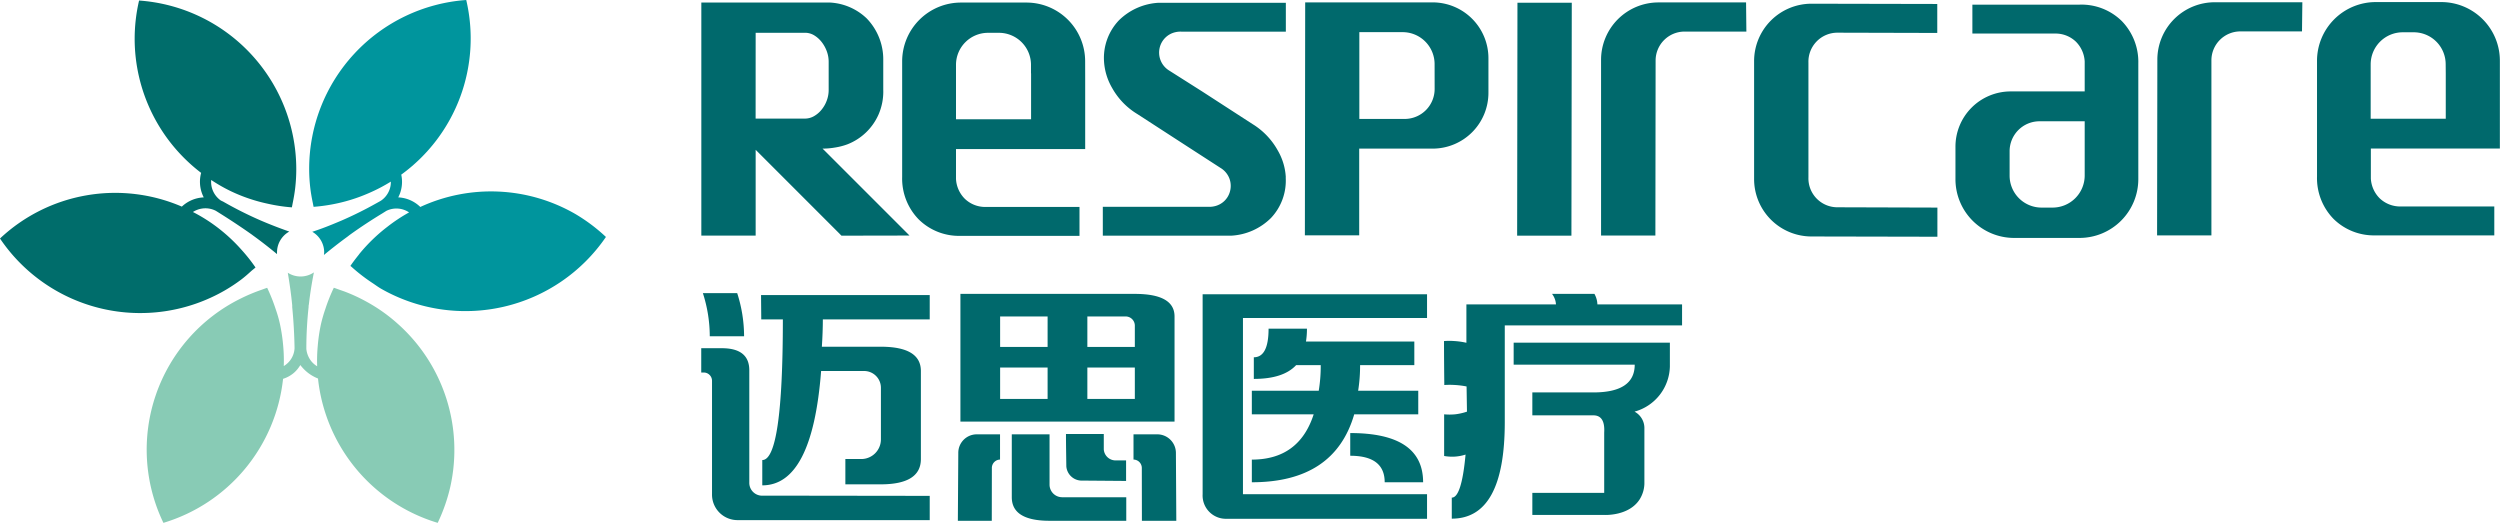 <svg id="图层_1" data-name="图层 1" xmlns="http://www.w3.org/2000/svg" viewBox="0 0 566.03 118.38"><defs><style>.cls-1{fill:#006d6b;}.cls-2{fill:#00959d;}.cls-3{fill:#88cbb5;}.cls-4{fill:#00696c;}</style></defs><title>logo</title><path class="cls-1" d="M54.57,63.33c.83-.62,1.59-1.3,2.36-2,.3-.26.63-.5.92-.77a37.62,37.62,0,0,0-3.12-3.95,38.29,38.29,0,0,0-6.88-6.12A37.16,37.16,0,0,0,43.68,48a5.24,5.24,0,0,1,2-.77,5.16,5.16,0,0,1,3.13.47l.25.15C51.55,49.4,54.2,51.12,57,53.1a1.66,1.66,0,0,1,.21.16c2,1.44,3.8,2.86,5.51,4.27,0-.13,0-.26,0-.4a5.38,5.38,0,0,1,2.78-4.7c-2-.7-4.17-1.52-6.4-2.48l0,0a85.75,85.75,0,0,1-8.59-4.31L50,45.4A5.2,5.2,0,0,1,48.13,43a5.1,5.1,0,0,1-.31-2.25,37.11,37.11,0,0,0,4.47,2.55,37.52,37.52,0,0,0,8.31,2.82,38.11,38.11,0,0,0,5.48.83c.08-.35.14-.71.21-1.06.22-1.08.41-2.16.54-3.27a37.74,37.74,0,0,0,.25-4.29A38.3,38.3,0,0,0,31.49.12a38.2,38.2,0,0,0-1,8.61A38.19,38.19,0,0,0,45.54,39.14a7.72,7.72,0,0,0,.23,4.74,7.38,7.38,0,0,0,.36.81,7.06,7.06,0,0,0-.89.09,7.69,7.69,0,0,0-4.07,2A38.1,38.1,0,0,0,0,54,38.31,38.31,0,0,0,50.89,65.76,37.16,37.16,0,0,0,54.57,63.33Z"/><path class="cls-2" d="M130.28,48.46a38.19,38.19,0,0,0-35.12-1.6,7.65,7.65,0,0,0-4.11-2.08,6.73,6.73,0,0,0-.88-.09q.19-.39.36-.81a7.67,7.67,0,0,0,.32-4.34A38.09,38.09,0,0,0,105.56,0,38.31,38.31,0,0,0,70,38.21a37.54,37.54,0,0,0,.26,4.4c.13,1.09.32,2.16.54,3.22.07.33.13.67.2,1a38.87,38.87,0,0,0,4.08-.53,37.8,37.8,0,0,0,8.41-2.57,38,38,0,0,0,5-2.61A4.94,4.94,0,0,1,88.17,43a5.15,5.15,0,0,1-1.88,2.41c-.34.21-.72.41-1.08.61a85.33,85.33,0,0,1-7.89,3.92l-.62.26c-2.07.88-4,1.63-6,2.28a5.38,5.38,0,0,1,2.7,4.66,5.9,5.9,0,0,1-.06.59c1.64-1.35,3.38-2.72,5.27-4.1.23-.17.44-.35.68-.52,2.51-1.8,4.91-3.36,7.23-4.77l.94-.59a5.13,5.13,0,0,1,5.16.34,37.77,37.77,0,0,0-4.92,3.26,38.29,38.29,0,0,0-6.28,6.07c-.07.08-.13.18-.2.27-.65.81-1.29,1.64-1.88,2.51,0,.05.12.09.18.15a38.79,38.79,0,0,0,4.89,3.78c.63.42,1.23.87,1.89,1.25a38.53,38.53,0,0,0,50.89-11.73A39.35,39.35,0,0,0,130.28,48.46Z"/><path class="cls-3" d="M90,73.26a37.58,37.58,0,0,0-7.1-5A38.21,38.21,0,0,0,78,66l-1.42-.5c-.34-.11-.65-.25-1-.35a39.52,39.52,0,0,0-1.9,4.75,34.85,34.85,0,0,0-1,3.44,38.68,38.68,0,0,0-.74,5,37.15,37.15,0,0,0-.13,4.59,5,5,0,0,1-1.29-1.1,5.25,5.25,0,0,1-1.16-2.84v-.28a87.78,87.78,0,0,1,.51-9.18c0-.19,0-.38.06-.58.29-2.6.69-5,1.14-7.28a5.35,5.35,0,0,1-5.91.08c.39,2.33.75,4.76,1,7.37l0,.41c.32,3.28.48,6.36.53,9.23v.12a5,5,0,0,1-2.44,4,36.53,36.53,0,0,0-.12-4.43,39.47,39.47,0,0,0-.75-5.1c-.26-1.18-.6-2.34-1-3.47a40.39,40.39,0,0,0-1.89-4.72c-.41.13-.81.29-1.21.43a39.56,39.56,0,0,0-4.78,2A38.15,38.15,0,0,0,37,118.38,38.35,38.35,0,0,0,64.09,85.77a6.92,6.92,0,0,0,2.54-1.43A7.25,7.25,0,0,0,68,82.65a9.46,9.46,0,0,0,1.58,1.64A9.17,9.17,0,0,0,72,85.7a38.34,38.34,0,0,0,27.1,32.68,39.09,39.09,0,0,0,2.86-8.19A38.24,38.24,0,0,0,90,73.26Z"/><path class="cls-4" d="M395.33.55H375.5a13,13,0,0,0-13,13l0,39.78h12.3l.05-39.63a6.56,6.56,0,0,1,6.55-6.55h14Z"/><path class="cls-4" d="M521.28.51H501.45a13,13,0,0,0-13,13l-.06,39.78h12.3l0-39.63a6.56,6.56,0,0,1,6.56-6.55h13.95Z"/><path class="cls-4" d="M324.42.54H295.51v0l-.07,52.74h12.3l0-19.63h16.66A12.64,12.64,0,0,0,337,20.94V13.27A12.64,12.64,0,0,0,324.42.54Zm.4,19.57a6.79,6.79,0,0,1-6.74,6.82H307.77l0-11.29V7.28h9.8a7.24,7.24,0,0,1,7.24,7.24Z"/><path class="cls-4" d="M343.5,53.36,343.57.62h12.3l-.08,52.74Z"/><path class="cls-4" d="M472,13.93c0,2.26,0,4.51,0,6.77H455.19a12.5,12.5,0,0,0-12.45,12.54v7.32A13.29,13.29,0,0,0,456,53.87h14.83a13.32,13.32,0,0,0,13.31-13.3l0-26.22a13.25,13.25,0,0,0-3.74-9.58,13,13,0,0,0-9.53-3.72H446.57V7.6h19.11A6.66,6.66,0,0,1,470,9.43,6.84,6.84,0,0,1,472,13.93Zm0,25.85A7.27,7.27,0,0,1,464.69,47h-2.47A7.23,7.23,0,0,1,455,39.78V34.25a6.77,6.77,0,0,1,6.74-6.79H472Z"/><path class="cls-4" d="M205.92,53.33,186.24,33.65a16.85,16.85,0,0,0,2.89-.26,14.16,14.16,0,0,0,2.8-.74A12.76,12.76,0,0,0,198.88,26a13,13,0,0,0,1.1-5.71V13.63a13.32,13.32,0,0,0-3.77-9.48A13,13,0,0,0,187.79.57l-29,0v13c0,1,0,38.78,0,39.78h12.3q0-9.7,0-19.43l19.43,19.44ZM171.09,7.42h11.22a4,4,0,0,1,2,.56A6.33,6.33,0,0,1,186,9.47a7.7,7.7,0,0,1,1.18,2.1,6.83,6.83,0,0,1,.44,2.39l0,6.35a6.85,6.85,0,0,1-.44,2.48,7,7,0,0,1-1.19,2.07,6,6,0,0,1-1.71,1.45,4.12,4.12,0,0,1-2,.54l-11.2,0Z"/><path class="cls-4" d="M416,7.4l22.62.06V.9L410.15.84a13,13,0,0,0-13,13V40.54a13,13,0,0,0,13,13l28.5.06V47L416,46.93a6.55,6.55,0,0,1-6.55-6.76v-26A6.56,6.56,0,0,1,416,7.4Z"/><path class="cls-4" d="M291.12,40.14a13.45,13.45,0,0,0-1.81-6.06,16.23,16.23,0,0,0-5.74-6l-11.35-7.35v0L264.76,16a4.77,4.77,0,0,1-2.17-5.29,4.71,4.71,0,0,1,3.49-3.41,5.05,5.05,0,0,1,1.5-.13h23.55q0-3.27,0-6.54c-7,0-14.44,0-21.44,0l-7.38,0a13.87,13.87,0,0,0-9,4,12.36,12.36,0,0,0-3.35,9.19,13.56,13.56,0,0,0,1.82,6.06,16,16,0,0,0,5.74,5.95l11.34,7.35h0L276.31,38a4.82,4.82,0,0,1,2,2.31,4.76,4.76,0,0,1,.18,3,4.66,4.66,0,0,1-1.33,2.24A4.71,4.71,0,0,1,275,46.69a5.09,5.09,0,0,1-1.51.13h-23.8q0,3.27,0,6.54c7,0,14.7,0,21.7,0l7.37,0a13.81,13.81,0,0,0,9-4,12.31,12.31,0,0,0,3.34-9.19Z"/><path class="cls-4" d="M566,13.76A13.27,13.27,0,0,0,552.75.47H537.91A13.31,13.31,0,0,0,524.6,13.76l0,26.22a13.23,13.23,0,0,0,3.74,9.58,13,13,0,0,0,9.53,3.73h26.87V46.74H543.09a6.71,6.71,0,0,1-4.3-1.84,6.82,6.82,0,0,1-2-4.5c0-2.25,0-4.51,0-6.77H566V16.55h0Zm-12.25,2.83V26.88h-17V14.55a7.26,7.26,0,0,1,7.26-7.24h2.48a7.23,7.23,0,0,1,7.24,7.25Z"/><path class="cls-4" d="M245.69,13.89A13.29,13.29,0,0,0,232.4.58H217.58a13.32,13.32,0,0,0-13.32,13.29l0,26.22A13.23,13.23,0,0,0,208,49.67a13,13,0,0,0,9.53,3.73h26.88V46.85H222.75a6.65,6.65,0,0,1-4.3-1.84,6.82,6.82,0,0,1-2-4.5c0-2.25,0-4.51,0-6.76h16.8l.21,0h12.24V17.91h0Zm-12.24,2.72V27h-17l0-12.33a7.25,7.25,0,0,1,7.25-7.24h2.48a7.25,7.25,0,0,1,7.25,7.25v1.94Z"/><path class="cls-4" d="M249.91,101.74V98.26h-8.56c0,2.45.05,4.9.08,7.35a3.5,3.5,0,0,0,3.68,3.2l9.85.08v-4.65h-2.22A2.68,2.68,0,0,1,249.91,101.74Z"/><path class="cls-4" d="M159.14,66.37h7.77a32,32,0,0,1,1.56,9.77H160.7A32,32,0,0,0,159.14,66.37Z"/><path class="cls-4" d="M172.31,66.81H210.5v5.5H186.3c0,2-.08,4-.22,6.19H199.4q9.1,0,9.1,5.5v19.93q0,5.73-9.1,5.73h-8v-5.73H195a4.45,4.45,0,0,0,4.45-4.45V87.8a3.8,3.8,0,0,0-3.8-3.8h-9.74q-2,25.89-13.32,25.89v-5.73q4.65,0,4.66-31.85h-4.89Z"/><path class="cls-4" d="M229.08,98.34h8.55V109.7a2.86,2.86,0,0,0,2.83,2.88H255v5.33H237.63q-8.55,0-8.55-5.33Z"/><path class="cls-4" d="M256.94,66.54H217.45V95.45h48.48V71.65Q265.93,66.54,256.94,66.54ZM237.19,90.33H226.44V83.22h10.75Zm0-11.78H226.44v-6.9h10.75Zm19.75,11.78H246.19V83.22h10.75Zm0-11.78H246.19v-6.9h8.67a2.08,2.08,0,0,1,2.08,2.08Z"/><path class="cls-4" d="M181.19,112.23c-.49,0-1,0-1.43,0h-7.25a2.91,2.91,0,0,1-2.86-3V83.84q0-5-6.22-5h-4.66v5.5h.56a1.88,1.88,0,0,1,1.88,1.87v25.7a5.77,5.77,0,0,0,5.68,5.85H210.5v-5.49Z"/><path class="cls-4" d="M224.57,106a1.9,1.9,0,0,1,1.85-1.95h0V98.34h-5.39a4.18,4.18,0,0,0-4.06,4.27l-.1,15.3h7.68Z"/><path class="cls-4" d="M258.52,106a1.91,1.91,0,0,0-1.88-1.95h0V98.34h5.47a4.22,4.22,0,0,1,4.13,4.27l.09,15.3h-7.79Z"/><path class="cls-4" d="M323.1,66.62V72H281.42v39.89H323.1v5.57H277.66a5.27,5.27,0,0,1-5.37-5.57V66.62ZM283.43,88.46h15.15a34.89,34.89,0,0,0,.45-5.79h-5.57q-2.9,3.12-9.58,3.12v-4.9c2.22,0,3.34-2.15,3.34-6.47h8.69a18.68,18.68,0,0,1-.22,2.9h24.53v5.35H307.94a36,36,0,0,1-.44,5.79h13.61v5.35h-14.5q-4.47,15.38-23.18,15.38v-5.13q10.69,0,14-10.25h-14Zm22.28,9.59q16.5,0,16.5,11.14h-8.7q0-6-7.8-6Z"/><path class="cls-4" d="M326.94,77.22a15.38,15.38,0,0,1,2.38,0,16.47,16.47,0,0,1,2.69.39V68.92h20.28a4.33,4.33,0,0,0-.89-2.38H361a5.2,5.2,0,0,1,.67,2.38h19.17v4.76H340.7V95.56q0,21.87-12,21.87v-4.76q2.22,0,3.12-9.75a10,10,0,0,1-2.54.47,10.5,10.5,0,0,1-2.31-.15V93.81a13.87,13.87,0,0,0,2.46,0,13.05,13.05,0,0,0,2.71-.61l-.09-5.7a19.25,19.25,0,0,0-2.57-.33,18.45,18.45,0,0,0-2.47,0Q326.95,82.17,326.94,77.22Zm15.77.36h35.37V83a10.87,10.87,0,0,1-8,10.2,4.23,4.23,0,0,1,2.23,3.9v12.45a7.06,7.06,0,0,1-1.07,3.51c-2.43,3.78-7.8,3.54-8.07,3.53H346.94v-5h16.27V97.94q.23-3.9-2.45-3.9H346.94V88.85h13.82q9.36,0,9.36-6.29H342.71Z"/></svg>